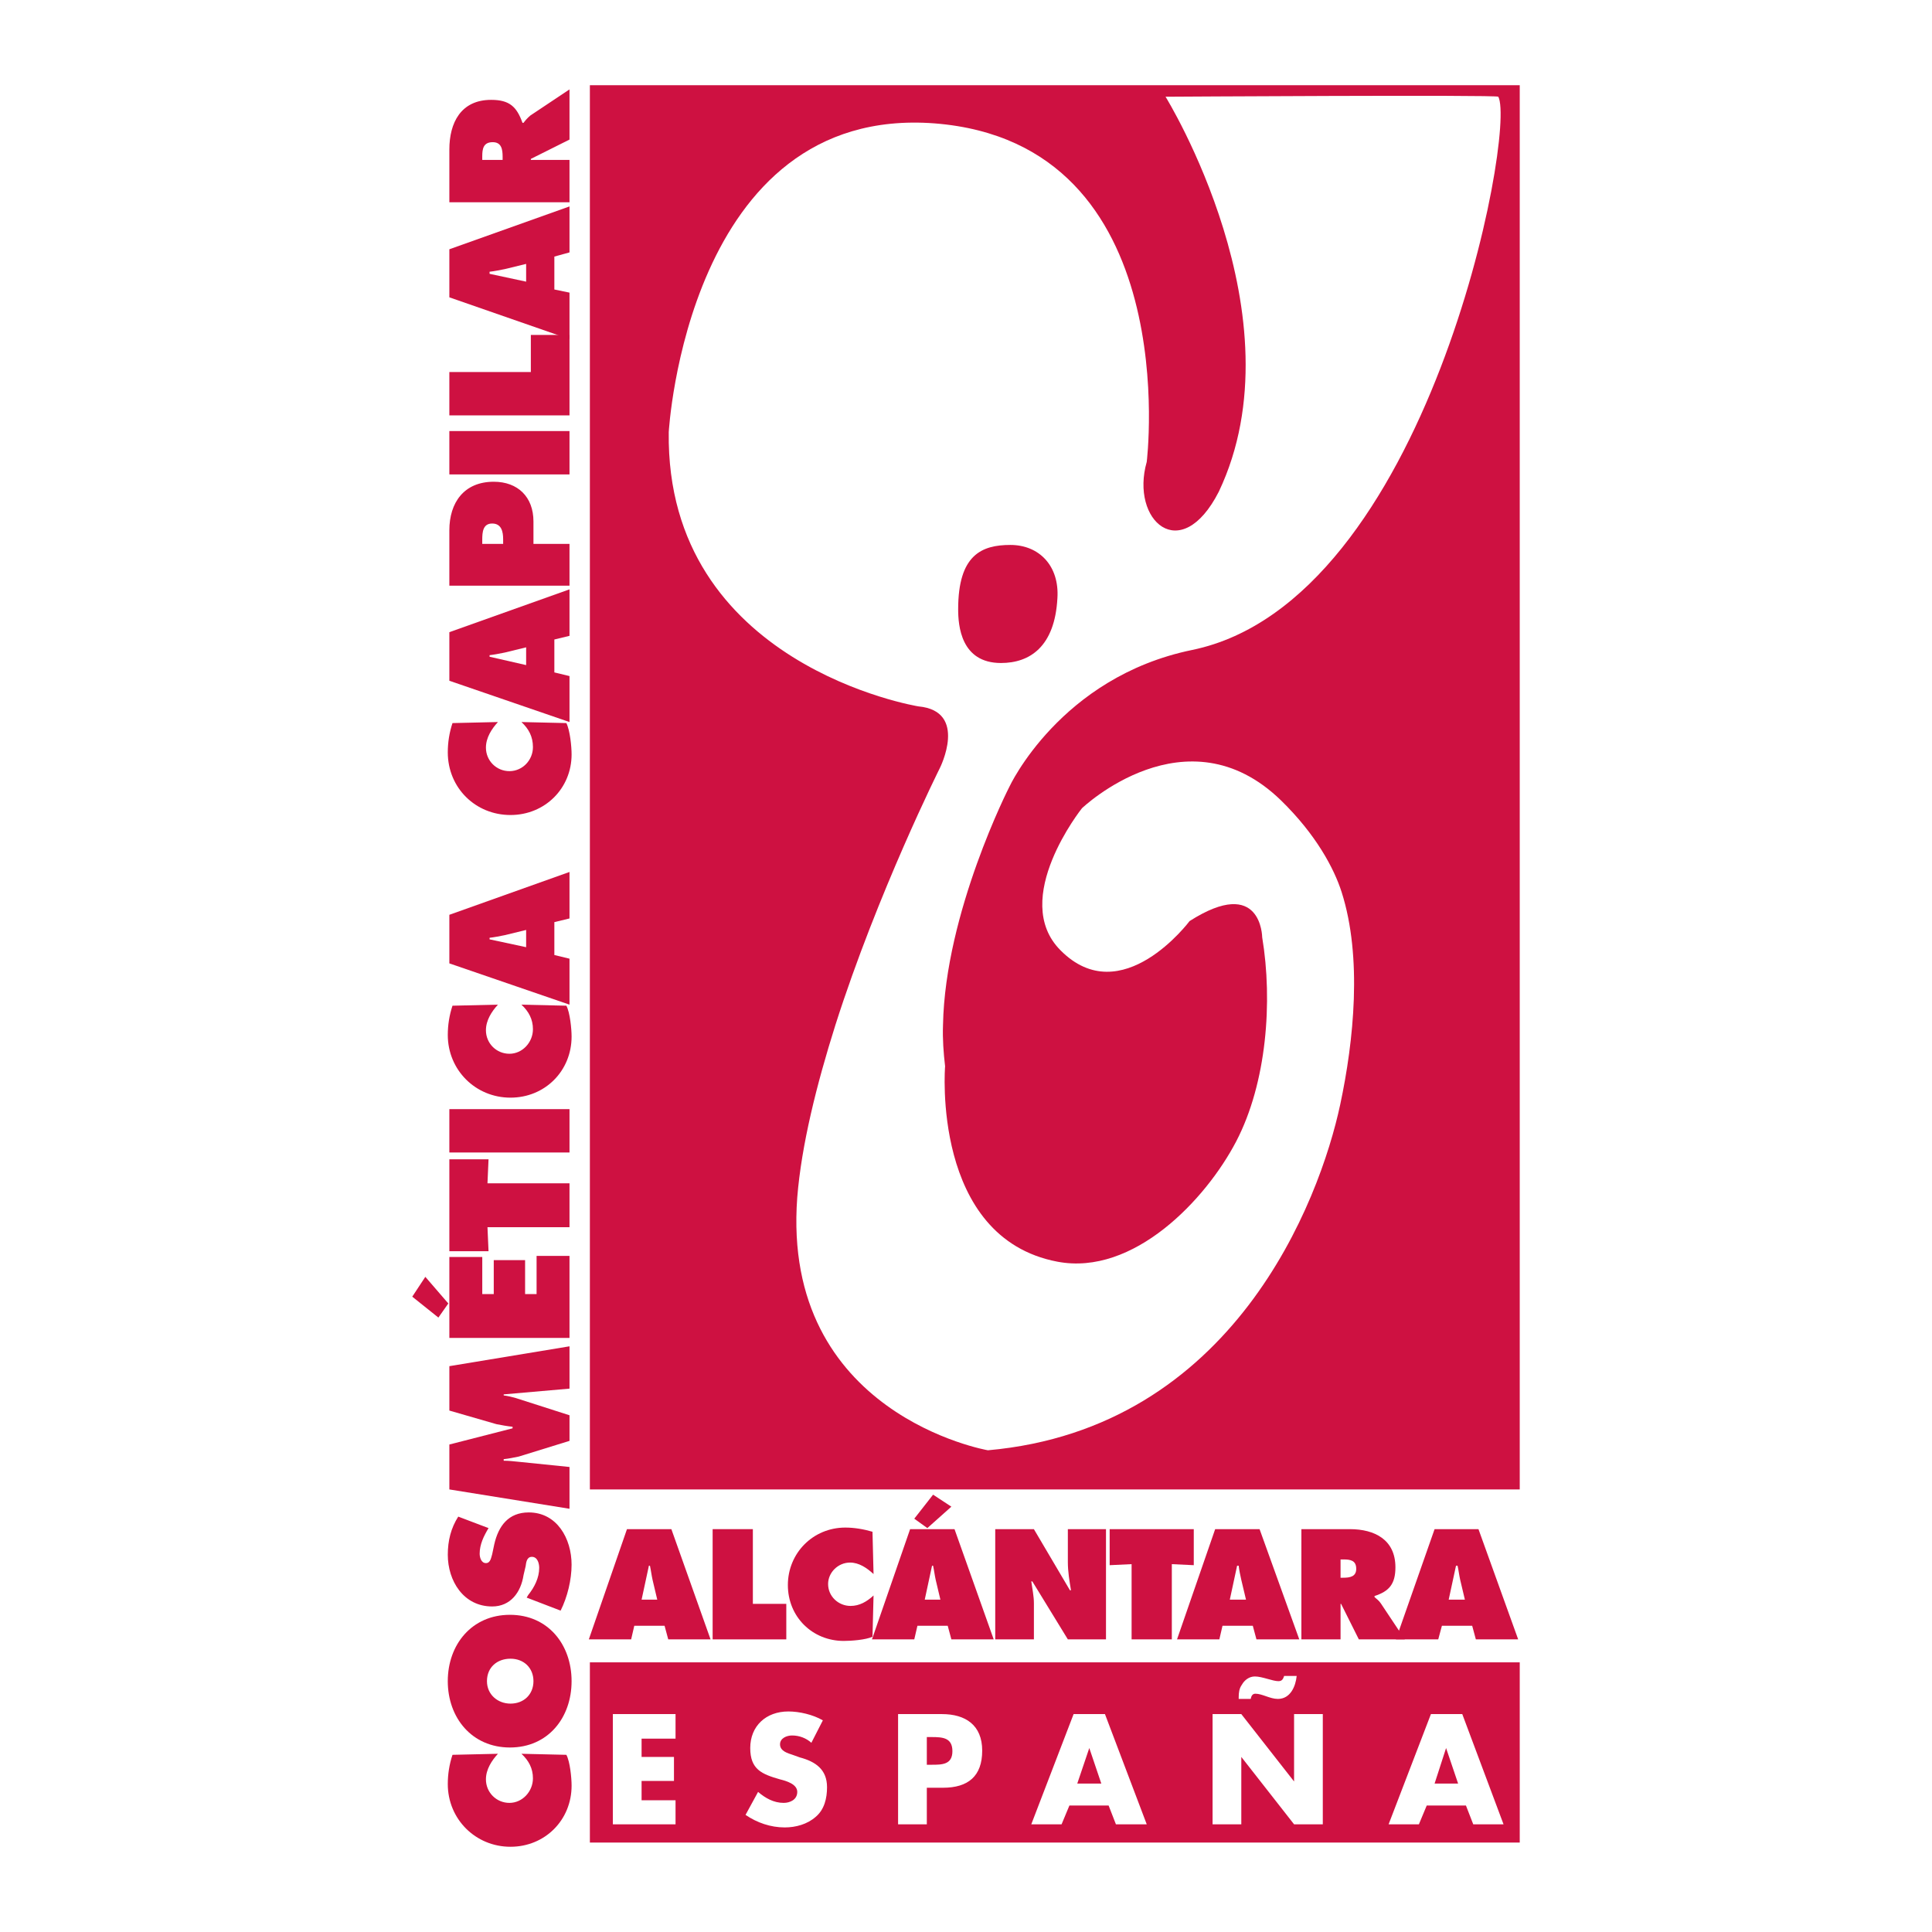 <?xml version="1.0" encoding="utf-8"?>
<!-- Generator: Adobe Illustrator 13.0.0, SVG Export Plug-In . SVG Version: 6.00 Build 14576)  -->
<!DOCTYPE svg PUBLIC "-//W3C//DTD SVG 1.0//EN" "http://www.w3.org/TR/2001/REC-SVG-20010904/DTD/svg10.dtd">
<svg version="1.0" id="Layer_1" xmlns="http://www.w3.org/2000/svg" xmlns:xlink="http://www.w3.org/1999/xlink" x="0px" y="0px"
	 width="192.756px" height="192.756px" viewBox="0 0 192.756 192.756" enable-background="new 0 0 192.756 192.756"
	 xml:space="preserve">
<g>
	<polygon fill-rule="evenodd" clip-rule="evenodd" fill="#FFFFFF" points="0,0 192.756,0 192.756,192.756 0,192.756 0,0 	"/>
	<path fill-rule="evenodd" clip-rule="evenodd" fill="#CE1141" d="M63.282,162.205h3.023l0.365,1.355h4.222l-3.909-10.997h-4.43
		l-3.805,10.997h4.222L63.282,162.205L63.282,162.205z M64.012,159.6l0.729-3.389h0.104c0.104,0.47,0.157,0.938,0.261,1.408
		l0.469,1.98H64.012L64.012,159.6z"/>
	<polygon fill-rule="evenodd" clip-rule="evenodd" fill="#CE1141" points="71.1,163.561 78.449,163.561 78.449,160.017 
		75.113,160.017 75.113,152.563 71.1,152.563 71.1,163.561 	"/>
	<path fill-rule="evenodd" clip-rule="evenodd" fill="#CE1141" d="M87.049,152.823c-0.886-0.26-1.825-0.417-2.71-0.417
		c-3.231,0-5.733,2.555-5.733,5.733c0,3.18,2.45,5.577,5.577,5.577c0.73,0,2.189-0.104,2.867-0.417l0.104-4.117
		c-0.678,0.625-1.407,1.042-2.293,1.042c-1.199,0-2.241-0.938-2.241-2.188c0-1.147,0.991-2.138,2.189-2.138
		c0.886,0,1.667,0.521,2.345,1.146L87.049,152.823L87.049,152.823z"/>
	<path fill-rule="evenodd" clip-rule="evenodd" fill="#CE1141" d="M91.531,162.205h3.023l0.365,1.355h4.222l-3.909-10.997h-4.43
		l-3.805,10.997h4.221L91.531,162.205L91.531,162.205z M92.261,159.6l0.729-3.389h0.104c0.104,0.47,0.157,0.938,0.261,1.408
		l0.469,1.98H92.261L92.261,159.6z M93.094,149.123l-1.876,2.397l1.303,0.938l2.397-2.137L93.094,149.123L93.094,149.123z"/>
	<path fill-rule="evenodd" clip-rule="evenodd" fill="#CE1141" d="M99.297,163.561h3.856v-3.597c0-0.729-0.156-1.407-0.261-2.188
		h0.104l3.544,5.785h3.805v-10.997h-3.805v3.283c0,0.938,0.156,1.876,0.312,2.814h-0.104l-3.597-6.098h-3.856V163.561
		L99.297,163.561z"/>
	<polygon fill-rule="evenodd" clip-rule="evenodd" fill="#CE1141" points="110.711,156.159 112.9,156.055 112.9,163.561 
		116.913,163.561 116.913,156.055 119.103,156.159 119.103,152.563 110.711,152.563 110.711,156.159 	"/>
	<path fill-rule="evenodd" clip-rule="evenodd" fill="#CE1141" d="M121.969,162.205h3.023l0.364,1.355h4.273l-3.961-10.997h-4.43
		l-3.805,10.997h4.222L121.969,162.205L121.969,162.205z M122.698,159.6l0.729-3.389h0.157c0.052,0.47,0.156,0.938,0.26,1.408
		l0.47,1.98H122.698L122.698,159.6z"/>
	<path fill-rule="evenodd" clip-rule="evenodd" fill="#CE1141" d="M129.839,163.561h3.909v-3.544h0.052l1.772,3.544h4.586
		l-2.397-3.597c-0.208-0.312-0.469-0.469-0.625-0.625v-0.104c1.459-0.469,2.085-1.198,2.085-2.866c0-2.763-2.085-3.805-4.535-3.805
		h-4.847V163.561L129.839,163.561z M133.748,155.586h0.312c0.678,0,1.251,0.104,1.251,0.938c0,0.781-0.626,0.886-1.303,0.886h-0.261
		V155.586L133.748,155.586z"/>
	<path fill-rule="evenodd" clip-rule="evenodd" fill="#CE1141" d="M143.859,162.205h3.022l0.365,1.355h4.222l-3.961-10.997h-4.378
		l-3.857,10.997h4.222L143.859,162.205L143.859,162.205z M144.536,159.6l0.73-3.389h0.156c0.104,0.47,0.156,0.938,0.261,1.408
		l0.469,1.98H144.536L144.536,159.6z"/>
	<path fill-rule="evenodd" clip-rule="evenodd" fill="#CE1141" d="M45.145,175.079c-0.313,0.938-0.469,1.928-0.469,2.918
		c0,3.492,2.762,6.255,6.254,6.255c3.439,0,6.098-2.658,6.098-6.098c0-0.782-0.156-2.397-0.521-3.075l-4.482-0.104
		c0.729,0.678,1.146,1.459,1.146,2.449c0,1.304-1.042,2.45-2.345,2.45c-1.303,0-2.345-1.043-2.345-2.346
		c0-0.99,0.573-1.876,1.199-2.554L45.145,175.079L45.145,175.079z"/>
	<path fill-rule="evenodd" clip-rule="evenodd" fill="#CE1141" d="M44.675,167.729c0,3.648,2.397,6.619,6.202,6.619
		s6.15-2.971,6.15-6.619s-2.345-6.619-6.15-6.619S44.675,164.081,44.675,167.729L44.675,167.729z M48.584,167.729
		c0-1.407,1.042-2.24,2.346-2.24c1.355,0,2.293,0.938,2.293,2.24c0,1.304-0.938,2.241-2.293,2.241
		C49.679,169.971,48.584,169.085,48.584,167.729L48.584,167.729z"/>
	<path fill-rule="evenodd" clip-rule="evenodd" fill="#CE1141" d="M55.933,160.693c0.677-1.354,1.094-3.074,1.094-4.586
		c0-2.606-1.459-5.212-4.274-5.212c-2.032,0-3.022,1.354-3.439,3.179l-0.208,0.99c-0.104,0.313-0.157,0.887-0.625,0.887
		c-0.469,0-0.625-0.573-0.625-0.938c0-0.938,0.417-1.772,0.886-2.554l-3.023-1.146c-0.729,1.146-1.042,2.397-1.042,3.805
		c0,2.605,1.563,5.159,4.43,5.159c1.824,0,2.866-1.407,3.127-3.127l0.208-0.886c0.052-0.365,0.104-0.938,0.625-0.938
		c0.573,0,0.73,0.678,0.73,1.095c0,0.99-0.469,1.929-1.095,2.71l-0.156,0.261L55.933,160.693L55.933,160.693z"/>
	<path fill-rule="evenodd" clip-rule="evenodd" fill="#CE1141" d="M56.819,150.53v-4.169l-5.107-0.521
		c-0.469-0.053-0.99-0.104-1.459-0.104v-0.156c0.521-0.052,0.99-0.156,1.512-0.261l5.055-1.563v-2.554l-5.368-1.721
		c-0.365-0.104-0.782-0.208-1.199-0.26v-0.104l6.567-0.573v-4.222l-11.987,1.98v4.43l4.691,1.355
		c0.521,0.104,1.094,0.209,1.615,0.261v0.156l-6.306,1.615v4.482L56.819,150.53L56.819,150.53z"/>
	<path fill-rule="evenodd" clip-rule="evenodd" fill="#CE1141" d="M56.819,133.487v-8.183h-3.284v3.805h-1.146v-3.388h-3.127v3.388
		h-1.146v-3.701h-3.284v8.079H56.819L56.819,133.487z M41.131,129.37l2.606,2.085l0.991-1.408l-2.293-2.657L41.131,129.37
		L41.131,129.37z"/>
	<polygon fill-rule="evenodd" clip-rule="evenodd" fill="#CE1141" points="48.741,124.835 48.636,122.438 56.819,122.438 
		56.819,118.06 48.636,118.06 48.741,115.662 44.832,115.662 44.832,124.835 48.741,124.835 	"/>
	<polygon fill-rule="evenodd" clip-rule="evenodd" fill="#CE1141" points="56.819,114.984 56.819,110.659 44.832,110.659 
		44.832,114.984 56.819,114.984 	"/>
	<path fill-rule="evenodd" clip-rule="evenodd" fill="#CE1141" d="M45.145,100.339c-0.313,0.938-0.469,1.929-0.469,2.919
		c0,3.492,2.762,6.255,6.254,6.255c3.439,0,6.098-2.659,6.098-6.099c0-0.729-0.156-2.397-0.521-3.075l-4.482-0.104
		c0.729,0.678,1.146,1.46,1.146,2.45c0,1.303-1.042,2.449-2.345,2.449c-1.303,0-2.345-1.042-2.345-2.345
		c0-0.991,0.573-1.877,1.199-2.555L45.145,100.339L45.145,100.339z"/>
	<path fill-rule="evenodd" clip-rule="evenodd" fill="#CE1141" d="M55.308,95.283V92l1.511-0.365v-4.639L44.832,91.27v4.847
		l11.987,4.117v-4.586L55.308,95.283L55.308,95.283z M52.493,94.501l-3.648-0.782v-0.156c0.469-0.052,0.99-0.156,1.511-0.261
		l2.137-0.521V94.501L52.493,94.501z"/>
	<path fill-rule="evenodd" clip-rule="evenodd" fill="#CE1141" d="M45.145,72.142c-0.313,0.938-0.469,1.929-0.469,2.918
		c0,3.544,2.762,6.254,6.254,6.254c3.439,0,6.098-2.658,6.098-6.045c0-0.782-0.156-2.397-0.521-3.127l-4.482-0.104
		c0.729,0.677,1.146,1.459,1.146,2.502c0,1.303-1.042,2.397-2.345,2.397c-1.303,0-2.345-1.043-2.345-2.346
		c0-0.99,0.573-1.876,1.199-2.554L45.145,72.142L45.145,72.142z"/>
	<path fill-rule="evenodd" clip-rule="evenodd" fill="#CE1141" d="M55.308,67.087v-3.284l1.511-0.365V58.8l-11.987,4.273v4.847
		l11.987,4.118v-4.586L55.308,67.087L55.308,67.087z M52.493,66.357l-3.648-0.834v-0.156c0.469-0.052,0.99-0.157,1.511-0.261
		l2.137-0.521V66.357L52.493,66.357z"/>
	<path fill-rule="evenodd" clip-rule="evenodd" fill="#CE1141" d="M56.819,58.435v-4.169h-3.596v-2.241
		c0-2.45-1.563-3.961-3.961-3.961c-2.971,0-4.43,2.084-4.43,4.847v5.524H56.819L56.819,58.435z M48.115,54.265v-0.417
		c0-0.73,0.052-1.616,0.99-1.616c0.938,0,1.094,0.834,1.094,1.563v0.469H48.115L48.115,54.265z"/>
	<polygon fill-rule="evenodd" clip-rule="evenodd" fill="#CE1141" points="56.819,47.333 56.819,43.007 44.832,43.007 
		44.832,47.333 56.819,47.333 	"/>
	<polygon fill-rule="evenodd" clip-rule="evenodd" fill="#CE1141" points="56.819,41.443 56.819,33.417 52.962,33.417 
		52.962,37.118 44.832,37.118 44.832,41.443 56.819,41.443 	"/>
	<path fill-rule="evenodd" clip-rule="evenodd" fill="#CE1141" d="M55.308,28.883v-3.284l1.511-0.417v-4.586L44.832,24.87v4.795
		l11.987,4.169v-4.639L55.308,28.883L55.308,28.883z M52.493,28.101l-3.648-0.782v-0.208c0.469-0.052,0.99-0.157,1.511-0.261
		l2.137-0.521V28.101L52.493,28.101z"/>
	<path fill-rule="evenodd" clip-rule="evenodd" fill="#CE1141" d="M56.819,20.179v-4.222h-3.856v-0.104l3.856-1.928V8.921
		l-3.909,2.606c-0.312,0.261-0.521,0.521-0.678,0.729h-0.104c-0.574-1.615-1.303-2.293-3.127-2.293
		c-3.023,0-4.169,2.293-4.169,4.952v5.264H56.819L56.819,20.179z M48.115,15.957v-0.365c0-0.73,0.104-1.407,1.042-1.407
		c0.886,0,0.99,0.729,0.99,1.459v0.312H48.115L48.115,15.957z"/>
	<path fill-rule="evenodd" clip-rule="evenodd" fill="#CE1141" d="M145.475,177.945h-2.345l1.146-3.544L145.475,177.945
		L145.475,177.945z M146.257,180.135l0.729,1.876h3.022l-4.117-10.997h-3.127l-4.222,10.997h3.022l0.782-1.876H146.257
		L146.257,180.135z M124.783,169.502c0.052-0.261,0.156-0.521,0.469-0.521c0.678,0,1.46,0.521,2.241,0.521
		c1.251,0,1.772-1.251,1.877-2.293h-1.251c-0.104,0.312-0.209,0.521-0.574,0.521c-0.572,0-1.615-0.469-2.345-0.469
		c-0.573,0-1.042,0.365-1.303,0.834c-0.261,0.365-0.312,0.782-0.312,1.251v0.156H124.783L124.783,169.502z M120.979,182.011h2.866
		v-6.724l5.265,6.724h2.866v-10.997h-2.866v6.724l-5.265-6.724h-2.866V182.011L120.979,182.011z M109.877,177.945h-2.397
		l1.199-3.544L109.877,177.945L109.877,177.945z M110.606,180.135l0.729,1.876h3.075l-4.169-10.997h-3.127l-4.223,10.997h3.023
		l0.781-1.876H110.606L110.606,180.135z M92.469,173.307h0.469c1.095,0,2.084,0.053,2.084,1.407c0,1.355-1.042,1.355-2.084,1.355
		h-0.469V173.307L92.469,173.307z M89.603,182.011h2.866v-3.648h1.616c2.501,0,3.909-1.146,3.909-3.7s-1.668-3.648-4.014-3.648
		h-4.378V182.011L89.603,182.011z M82.097,171.639c-0.99-0.573-2.346-0.886-3.44-0.886c-2.241,0-3.805,1.459-3.805,3.648
		c0,2.137,1.146,2.605,2.971,3.127c0.625,0.156,1.72,0.469,1.72,1.251s-0.73,1.095-1.355,1.095c-0.99,0-1.824-0.47-2.554-1.095
		l-1.251,2.293c1.146,0.782,2.502,1.251,3.909,1.251c1.094,0,2.241-0.312,3.075-1.042c0.886-0.73,1.147-1.877,1.147-2.971
		c0-1.772-1.147-2.554-2.71-2.971l-0.729-0.261c-0.469-0.156-1.251-0.365-1.251-1.043c0-0.625,0.678-0.886,1.199-0.886
		c0.729,0,1.407,0.261,1.928,0.729L82.097,171.639L82.097,171.639z M67.399,173.463v-2.449h-6.254v10.997h6.254v-2.397h-3.388
		v-1.929h3.231v-2.397h-3.231v-1.824H67.399L67.399,173.463z M58.852,165.854h92.773v17.981H58.852V165.854L58.852,165.854z"/>
	<path fill-rule="evenodd" clip-rule="evenodd" fill="#CE1141" d="M58.852,102.268V8.504h92.773v93.764v46.334H58.852V102.268
		L58.852,102.268z M133.855,89.005c-0.751-2.356-2.554-5.744-6.049-9.149c-9.435-9.173-19.858,0.782-19.858,0.782
		s-7.244,9.069-2.137,14.177c6.098,6.149,12.874-2.919,12.874-2.919c7.192-4.586,7.244,1.616,7.244,1.616
		c1.066,6.396,0.452,14.535-2.598,20.375c-3.029,5.801-10.237,13.436-17.833,11.992c-12.613-2.397-11.206-19.545-11.206-19.493
		c-0.156-1.354-0.26-2.71-0.208-4.117c0.208-11.258,6.619-23.767,6.619-23.767s5.056-10.945,18.241-13.656
		c23.507-4.847,32.367-51.755,30.543-55.195c-0.104-0.208-33.2,0-33.2,0s13.603,21.942,5.315,39.403
		c-3.805,7.453-8.86,2.866-7.192-2.971c0,0,3.909-31.793-21.16-33.773c-24.705-1.876-26.529,30.803-26.529,30.803
		c-0.312,23.297,24.913,27.363,24.913,27.363c5.004,0.469,2.137,6.15,2.137,6.15s-6.203,12.405-10.424,25.643
		c-1.876,5.941-3.388,11.987-3.805,17.199c-1.616,21.682,19.023,25.227,19.023,25.227c24.512-2.18,33.1-24.904,35.146-34.482
		C135.07,103.854,135.931,95.509,133.855,89.005L133.855,89.005z M95.596,60.78c0-5.42,2.345-6.411,5.212-6.411
		c2.866,0,4.898,2.085,4.69,5.316c-0.261,4.847-2.763,6.463-5.629,6.463C95.856,66.148,95.596,62.396,95.596,60.78L95.596,60.78z"/>
</g>
</svg>
